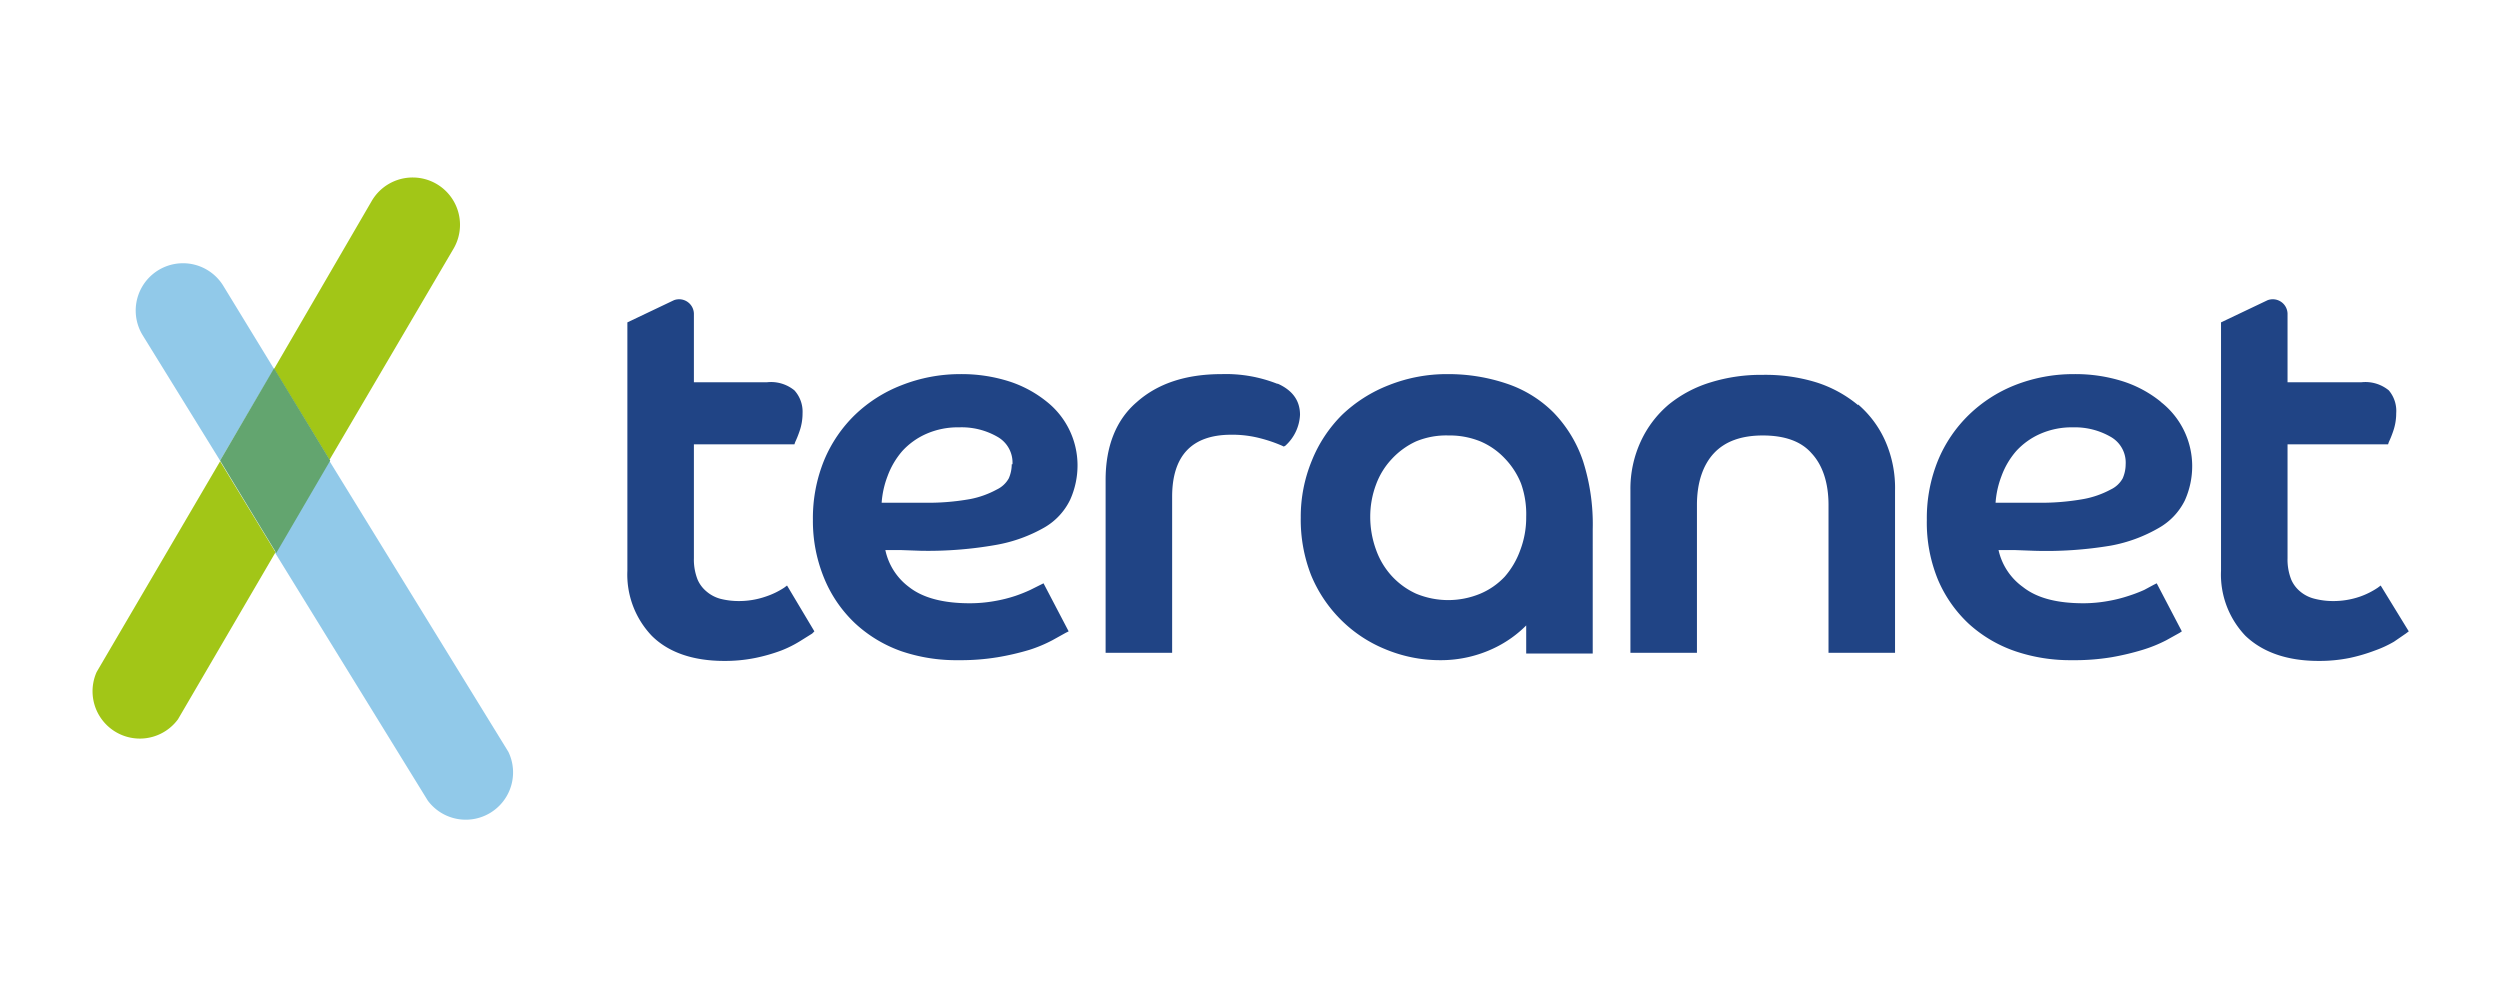 <svg xmlns="http://www.w3.org/2000/svg" xml:space="preserve" version="1.1" viewBox="0 0 300 120"><defs><style>.a{fill:#204485}</style></defs><g><g transform="translate(10.8 21.3) scale(.887)"><path d="M53.3 59.3a6.4 6.4 0 0 0-5.5 9.7l10.5 17 7.3-12.4-6.9-11.3a6.4 6.4 0 0 0-5.4-3M73 85.9l-7.3 12.5L86.4 132a6.4 6.4 0 0 0 10.9-6.6z" style="fill:#91c9e9" transform="translate(-40.7 -47.7)"/><path d="M83.8 46.5a6.4 6.4 0 0 0-5.6 3.2L65 72.4l7.5 12.3 16.8-28.6a6.4 6.4 0 0 0-5.5-9.6M57.7 84.9 41 113.4a6.4 6.4 0 0 0 11 6.4l13.2-22.6z" style="fill:#a2c617" transform="translate(-40.1 -46.5)"/><path d="m66.7 75-7.3 12.5L67 100l7.3-12.5Z" style="fill:#63a56f" transform="translate(-41.8 -49.2)"/><g transform="translate(72.7 16.4)"><path d="M174.4 88a4.8 4.8 0 0 1-.4 1.9 3.6 3.6 0 0 1-1.6 1.5 12.5 12.5 0 0 1-3.6 1.3 32.5 32.5 0 0 1-6.3.5h-5.7a12.4 12.4 0 0 1 .8-3.6 10.9 10.9 0 0 1 2-3.4 9.7 9.7 0 0 1 3.2-2.3 10.6 10.6 0 0 1 4.5-.9 9.7 9.7 0 0 1 5.2 1.3 4 4 0 0 1 2 3.7m4.6-8.5a15.8 15.8 0 0 0-5-2.7 21.2 21.2 0 0 0-6.7-1 21.6 21.6 0 0 0-7.9 1.5 19 19 0 0 0-6.3 4 18.4 18.4 0 0 0-4.2 6.2 20.7 20.7 0 0 0-1.5 8 20.3 20.3 0 0 0 1.6 8.1 17.5 17.5 0 0 0 4.2 6 18 18 0 0 0 6.2 3.7 23.1 23.1 0 0 0 7.7 1.2 30.7 30.7 0 0 0 5.3-.4 35.3 35.3 0 0 0 4.3-1 18.8 18.8 0 0 0 3.1-1.3l1.8-1 .4-.2-3.4-6.5-.4.2-1.4.7a20.2 20.2 0 0 1-2 .8 19.2 19.2 0 0 1-2.8.7 19 19 0 0 1-3.4.3c-3.5 0-6.3-.7-8.2-2.2a8.4 8.4 0 0 1-3.2-5h2l2.8.1a52.8 52.8 0 0 0 10.2-.8 20.2 20.2 0 0 0 6.6-2.4 8.7 8.7 0 0 0 3.4-3.7 11.3 11.3 0 0 0 1-4.7 11 11 0 0 0-4.2-8.6" class="a" transform="translate(-122.4 -65.6)"/><path d="M214.2 77.1a18.9 18.9 0 0 0-7.5-1.3c-4.9 0-8.7 1.3-11.5 3.8-2.8 2.4-4.2 6-4.2 10.5v23.4h9V92.4c0-5.6 2.7-8.4 8-8.4a14.9 14.9 0 0 1 4 .5 19.3 19.3 0 0 1 2.9 1l.2.1.2-.1a6 6 0 0 0 2-4.2c0-1.9-1-3.3-3-4.2" class="a" transform="translate(-126.3 -65.6)"/><path d="M250.6 95.1a12.4 12.4 0 0 1-.8 4.5 11.2 11.2 0 0 1-2.1 3.6 9.7 9.7 0 0 1-3.3 2.3 11.3 11.3 0 0 1-8.7 0 10.2 10.2 0 0 1-3.3-2.4 10.4 10.4 0 0 1-2.1-3.5 13 13 0 0 1-.8-4.5 12.4 12.4 0 0 1 .8-4.4 10.1 10.1 0 0 1 2.1-3.4 10.4 10.4 0 0 1 3.3-2.4 10.6 10.6 0 0 1 4.4-.8 11 11 0 0 1 4.3.8 9.8 9.8 0 0 1 3.3 2.3 10.5 10.5 0 0 1 2.2 3.4 12.3 12.3 0 0 1 .7 4.5m3.7-14.1a16.2 16.2 0 0 0-6.3-3.9 24.6 24.6 0 0 0-8-1.3 21.2 21.2 0 0 0-8 1.5 19.3 19.3 0 0 0-6.3 4 18.4 18.4 0 0 0-4.1 6.2 19.9 19.9 0 0 0-1.5 7.7 20.6 20.6 0 0 0 1.4 7.8 18.4 18.4 0 0 0 4 6 18.2 18.2 0 0 0 6 4 19.2 19.2 0 0 0 7.4 1.5 16.7 16.7 0 0 0 7.5-1.7 15.6 15.6 0 0 0 4.2-3v3.8h9V96.8a28.1 28.1 0 0 0-1.3-9.2 17.4 17.4 0 0 0-4-6.6" class="a" transform="translate(-129 -65.6)"/><path d="M299.9 80a16.7 16.7 0 0 0-5.7-3.1 23.4 23.4 0 0 0-7.2-1 23 23 0 0 0-7 1 16.7 16.7 0 0 0-5.7 3 14.4 14.4 0 0 0-3.8 5 15.3 15.3 0 0 0-1.4 6.6v22h9v-20c0-3 .8-5.4 2.3-7 1.5-1.6 3.7-2.4 6.6-2.4 3 0 5.2.8 6.6 2.4 1.5 1.6 2.3 4 2.3 7v20h9v-22a15.7 15.7 0 0 0-1.3-6.6 14 14 0 0 0-3.7-5" class="a" transform="translate(-133.4 -65.6)"/><path d="M340 88a4.8 4.8 0 0 1-.4 1.9 3.6 3.6 0 0 1-1.6 1.5 12.5 12.5 0 0 1-3.7 1.3 32.5 32.5 0 0 1-6.2.5h-5.7a12.4 12.4 0 0 1 .8-3.6 10.8 10.8 0 0 1 2-3.4 9.7 9.7 0 0 1 3.2-2.3 10.6 10.6 0 0 1 4.5-.9 9.7 9.7 0 0 1 5.1 1.3 4 4 0 0 1 2 3.7m4.7-8.5a15.8 15.8 0 0 0-5-2.7 21.2 21.2 0 0 0-6.7-1 21.6 21.6 0 0 0-8 1.5 19 19 0 0 0-6.2 4 18.4 18.4 0 0 0-4.2 6.2 20.7 20.7 0 0 0-1.5 8 20.3 20.3 0 0 0 1.5 8.1 17.5 17.5 0 0 0 4.2 6 18 18 0 0 0 6.3 3.7 23.1 23.1 0 0 0 7.6 1.2 30.7 30.7 0 0 0 5.4-.4 35.2 35.2 0 0 0 4.2-1 19 19 0 0 0 3.2-1.3l1.8-1 .3-.2-3.4-6.5-.4.2-1.3.7a20 20 0 0 1-2.1.8 19.2 19.2 0 0 1-2.8.7 19 19 0 0 1-3.3.3c-3.6 0-6.3-.7-8.2-2.2a8.4 8.4 0 0 1-3.3-5h2.1l2.7.1A52.8 52.8 0 0 0 338 99a20.2 20.2 0 0 0 6.5-2.4 8.7 8.7 0 0 0 3.5-3.7 11.3 11.3 0 0 0 1-4.7 11 11 0 0 0-4.2-8.6" class="a" transform="translate(-137.3 -65.6)"/><path d="M141.2 103.6a10.6 10.6 0 0 1-2.5 1.2 11 11 0 0 1-3.7.6 10 10 0 0 1-2.4-.3 4.8 4.8 0 0 1-1.9-1 4.3 4.3 0 0 1-1.2-1.6 7.4 7.4 0 0 1-.5-2.9V84.2h13.6l.1-.3a14.4 14.4 0 0 0 .6-1.5 7.3 7.3 0 0 0 .4-2.4 4.3 4.3 0 0 0-1.1-3.1 5 5 0 0 0-3.7-1.1H129v-9.3a2 2 0 0 0-2.7-1.8l-6.3 3v33.6a12 12 0 0 0 3.3 8.8c2.2 2.2 5.5 3.4 9.8 3.4a20.5 20.5 0 0 0 4.2-.4 23.4 23.4 0 0 0 3.5-1 15.4 15.4 0 0 0 2.6-1.3l1.6-1 .3-.3-3.7-6.2z" class="a" transform="translate(-120 -64.5)"/><path d="m378.5 103.3-.4.3a10.6 10.6 0 0 1-2.4 1.2 11 11 0 0 1-3.8.6 10.1 10.1 0 0 1-2.3-.3 4.8 4.8 0 0 1-2-1 4.3 4.3 0 0 1-1.2-1.6 7.4 7.4 0 0 1-.5-2.9V84.2h13.6l.1-.3a14.1 14.1 0 0 0 .6-1.5 7.3 7.3 0 0 0 .4-2.4 4.3 4.3 0 0 0-1-3.1 5 5 0 0 0-3.7-1.1h-10v-9.3a2 2 0 0 0-2.7-1.8l-6.3 3v33.6a12 12 0 0 0 3.3 8.8c2.3 2.2 5.6 3.4 9.9 3.4a20.5 20.5 0 0 0 4.2-.4 23.3 23.3 0 0 0 3.4-1 15.4 15.4 0 0 0 2.6-1.2l1.6-1.1.4-.3z" class="a" transform="translate(-141.3 -64.5)"/></g></g></g></svg>
